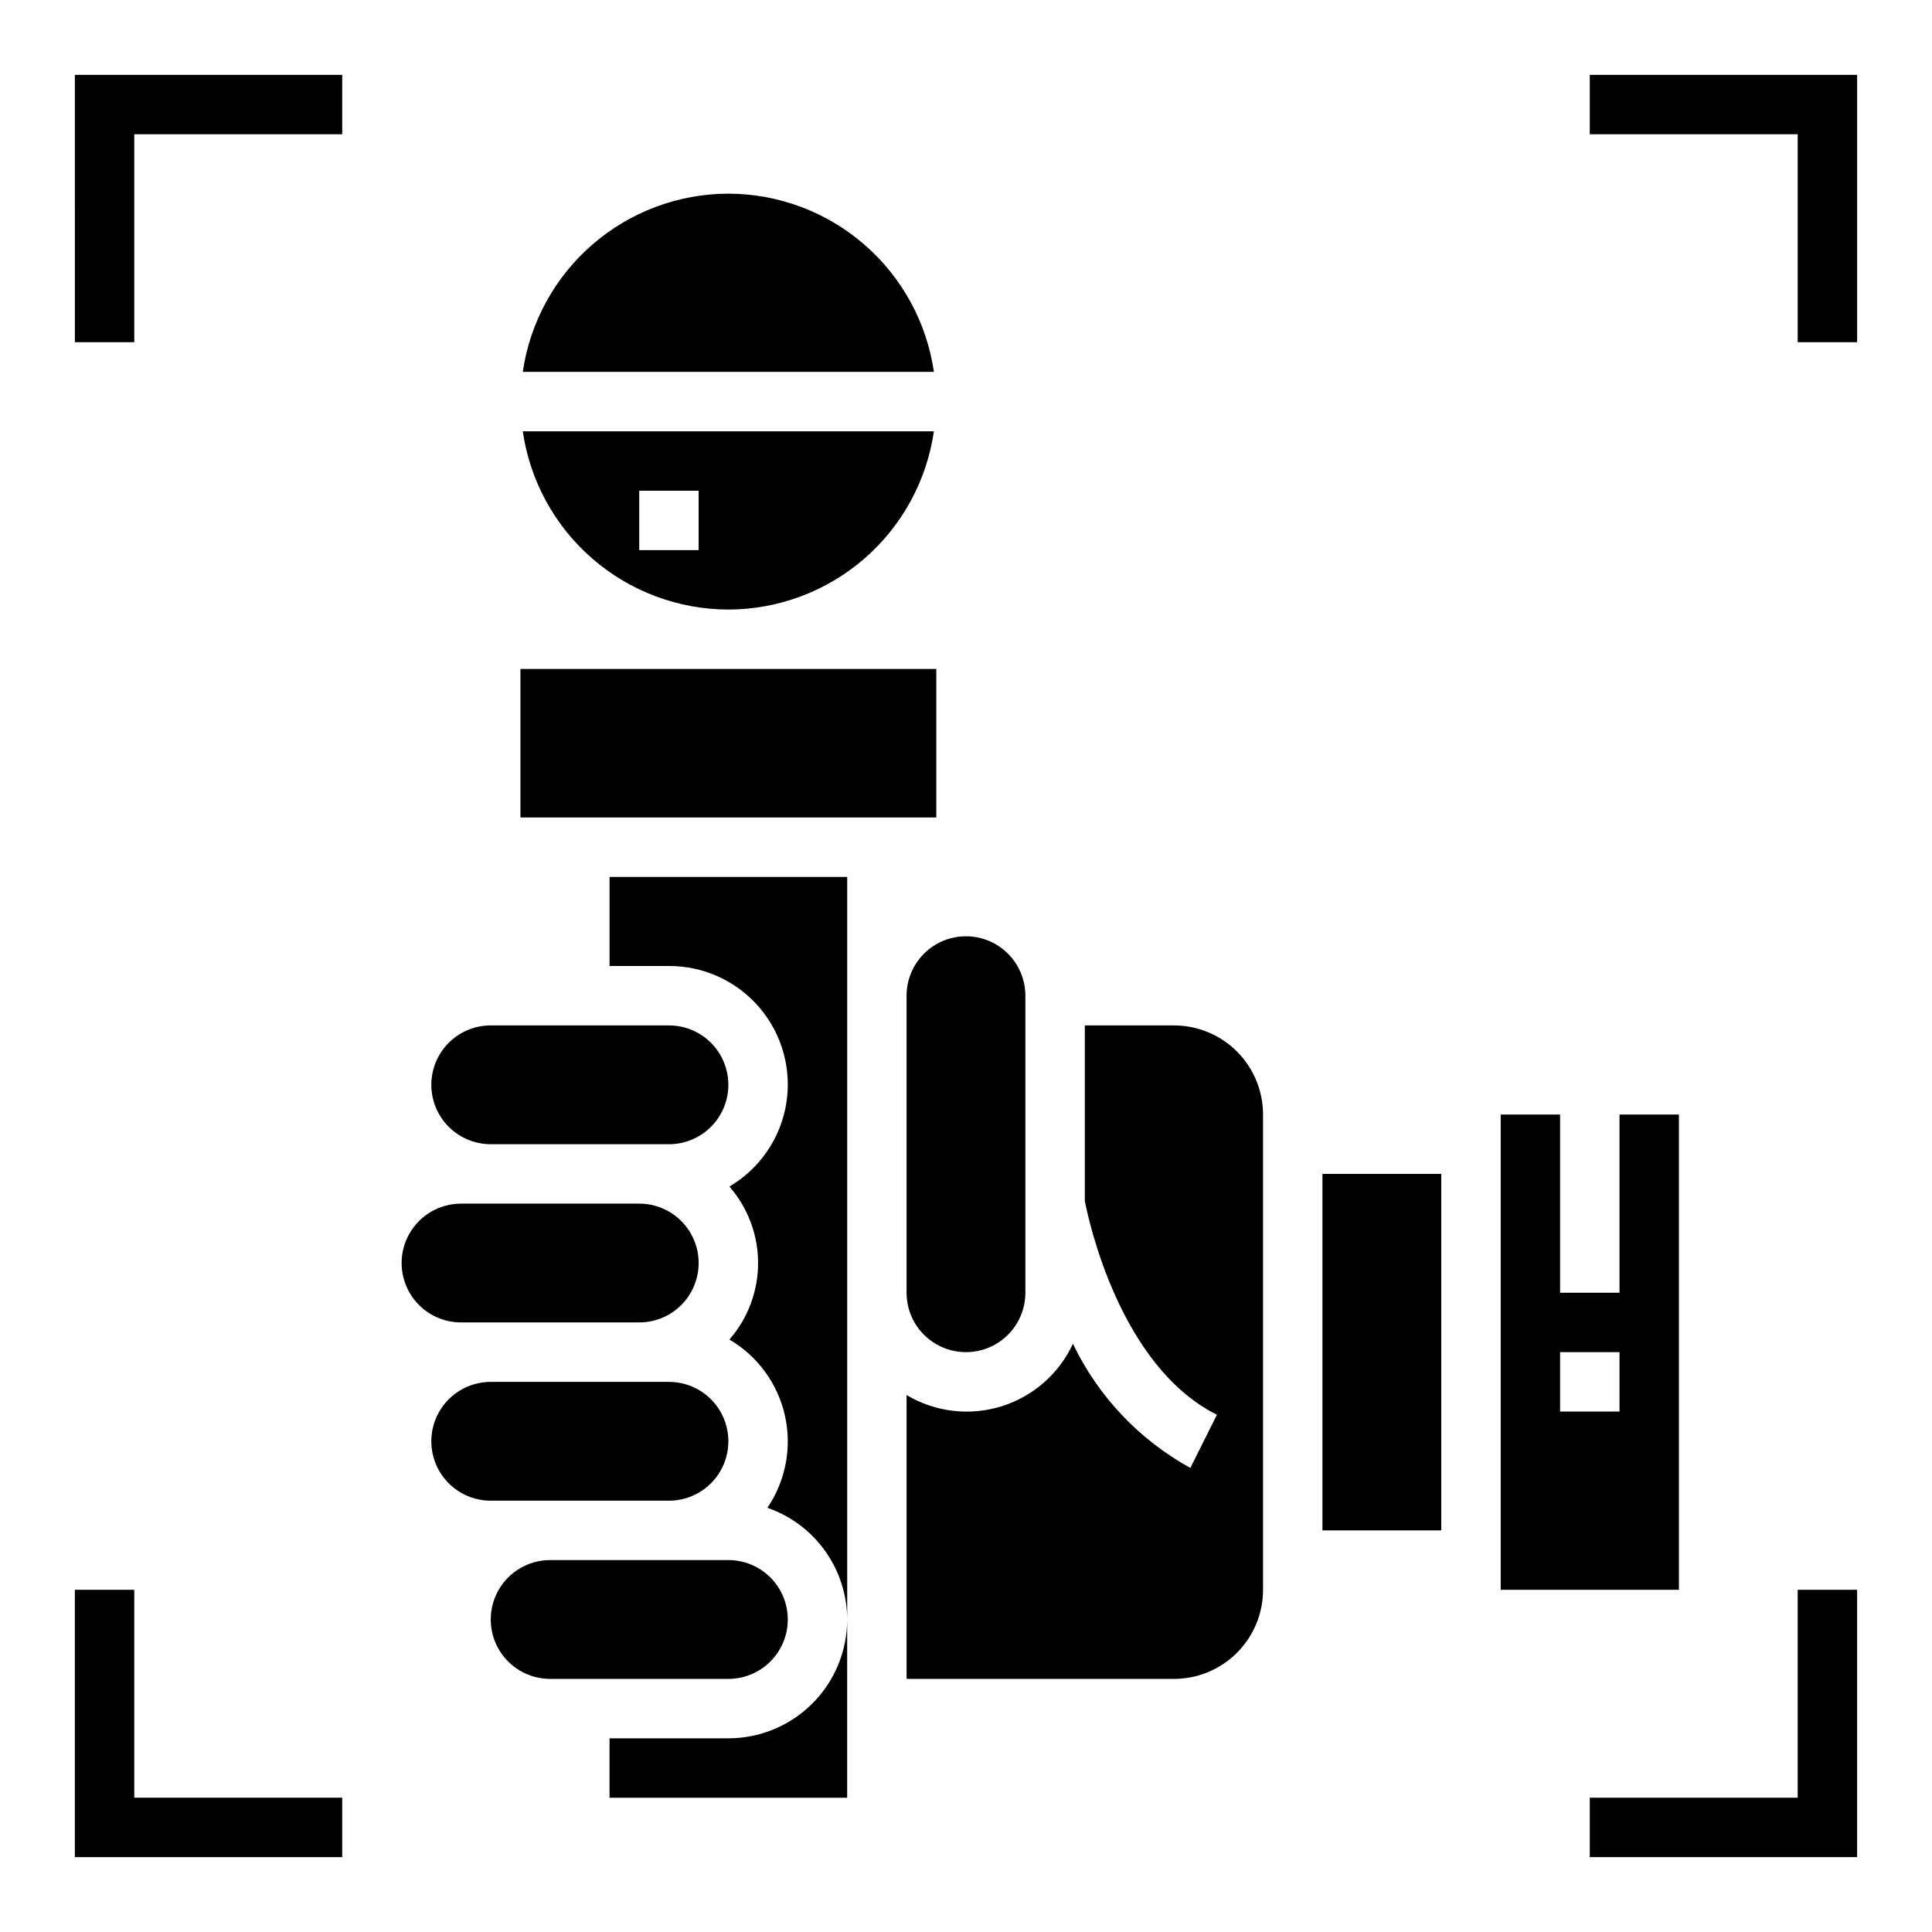 <?xml version="1.0" encoding="UTF-8"?>
<!-- Uploaded to: ICON Repo, www.svgrepo.com, Generator: ICON Repo Mixer Tools -->
<svg fill="#000000" width="800px" height="800px" version="1.1" viewBox="144 144 512 512" xmlns="http://www.w3.org/2000/svg">
 <g>
  <path d="m313.41 494.46c5.625 0 10.824-3 13.633-7.871 2.812-4.871 2.812-10.871 0-15.742-2.809-4.871-8.008-7.871-13.633-7.871h-47.23c-5.625 0-10.824 3-13.637 7.871s-2.812 10.871 0 15.742 8.012 7.871 13.637 7.871z"/>
  <path d="m321.28 541.7c5.625 0 10.824-3 13.637-7.871 2.812-4.871 2.812-10.875 0-15.746s-8.012-7.871-13.637-7.871h-47.23c-5.625 0-10.824 3-13.637 7.871s-2.812 10.875 0 15.746c2.812 4.871 8.012 7.871 13.637 7.871z"/>
  <path d="m337.02 604.67h-31.488v15.742h62.977v-47.23c0 8.352-3.32 16.359-9.223 22.266-5.906 5.906-13.914 9.223-22.266 9.223z"/>
  <path d="m352.77 573.18c0-4.176-1.656-8.18-4.609-11.133s-6.957-4.613-11.133-4.613h-47.234c-5.625 0-10.82 3.004-13.633 7.875s-2.812 10.871 0 15.742c2.812 4.871 8.008 7.871 13.633 7.871h47.234c4.176 0 8.18-1.656 11.133-4.609s4.609-6.957 4.609-11.133z"/>
  <path d="m281.92 321.28h110.21v39.359h-110.21z"/>
  <path d="m384.25 407.87v78.719c0 5.625 3 10.824 7.871 13.637s10.875 2.812 15.746 0 7.871-8.012 7.871-13.637v-78.719c0-5.625-3-10.824-7.871-13.637s-10.875-2.812-15.746 0-7.871 8.012-7.871 13.637z"/>
  <path d="m274.05 447.23h47.23c5.625 0 10.824-3 13.637-7.871s2.812-10.875 0-15.746c-2.812-4.871-8.012-7.871-13.637-7.871h-47.23c-5.625 0-10.824 3-13.637 7.871-2.812 4.871-2.812 10.875 0 15.746s8.012 7.871 13.637 7.871z"/>
  <path d="m305.54 400h15.742c9.262-0.031 18.062 4.031 24.051 11.098 5.984 7.062 8.547 16.41 7 25.543-1.547 9.129-7.051 17.109-15.031 21.809 4.898 5.617 7.598 12.816 7.598 20.27s-2.699 14.652-7.598 20.27c7.473 4.383 12.797 11.664 14.703 20.113 1.906 8.449 0.227 17.309-4.641 24.477 6.16 2.129 11.504 6.125 15.293 11.43 3.793 5.305 5.836 11.656 5.859 18.176v-196.8h-62.977z"/>
  <path d="m494.46 455.1h31.488v94.465h-31.488z"/>
  <path d="m588.93 439.36h-15.742v47.23h-15.746v-47.23h-15.742v125.95h47.23zm-15.742 78.719h-15.746v-15.742h15.742z"/>
  <path d="m455.1 415.74h-23.613v46.508c1 5.195 9.281 43.801 35.008 56.68l-7.039 14.09c-13.547-7.453-24.43-18.957-31.121-32.898-3.703 7.977-10.617 14.008-19.02 16.594-8.402 2.59-17.512 1.496-25.062-3.012v75.223h70.848c6.266 0 12.27-2.488 16.699-6.914 4.43-4.43 6.918-10.438 6.918-16.699v-125.95c0-6.266-2.488-12.27-6.918-16.699-4.43-4.43-10.434-6.918-16.699-6.918z"/>
  <path d="m337.02 305.54c13.234-0.027 26.023-4.812 36.023-13.484 10-8.668 16.551-20.648 18.449-33.75h-108.95c1.902 13.102 8.449 25.082 18.453 33.75 10 8.672 22.785 13.457 36.023 13.484zm-23.617-31.488h15.742v15.742h-15.742z"/>
  <path d="m337.02 195.32c-13.238 0.027-26.023 4.812-36.023 13.484-10.004 8.672-16.551 20.648-18.453 33.75h108.95c-1.898-13.102-8.449-25.078-18.449-33.75s-22.789-13.457-36.023-13.484z"/>
  <path d="m179.58 565.31h-15.746v70.848h70.852v-15.746h-55.105z"/>
  <path d="m163.84 234.69h15.746v-55.105h55.105v-15.746h-70.852z"/>
  <path d="m620.41 620.41h-55.102v15.746h70.848v-70.848h-15.746z"/>
  <path d="m565.31 163.84v15.746h55.102v55.105h15.746v-70.852z"/>
 </g>
</svg>